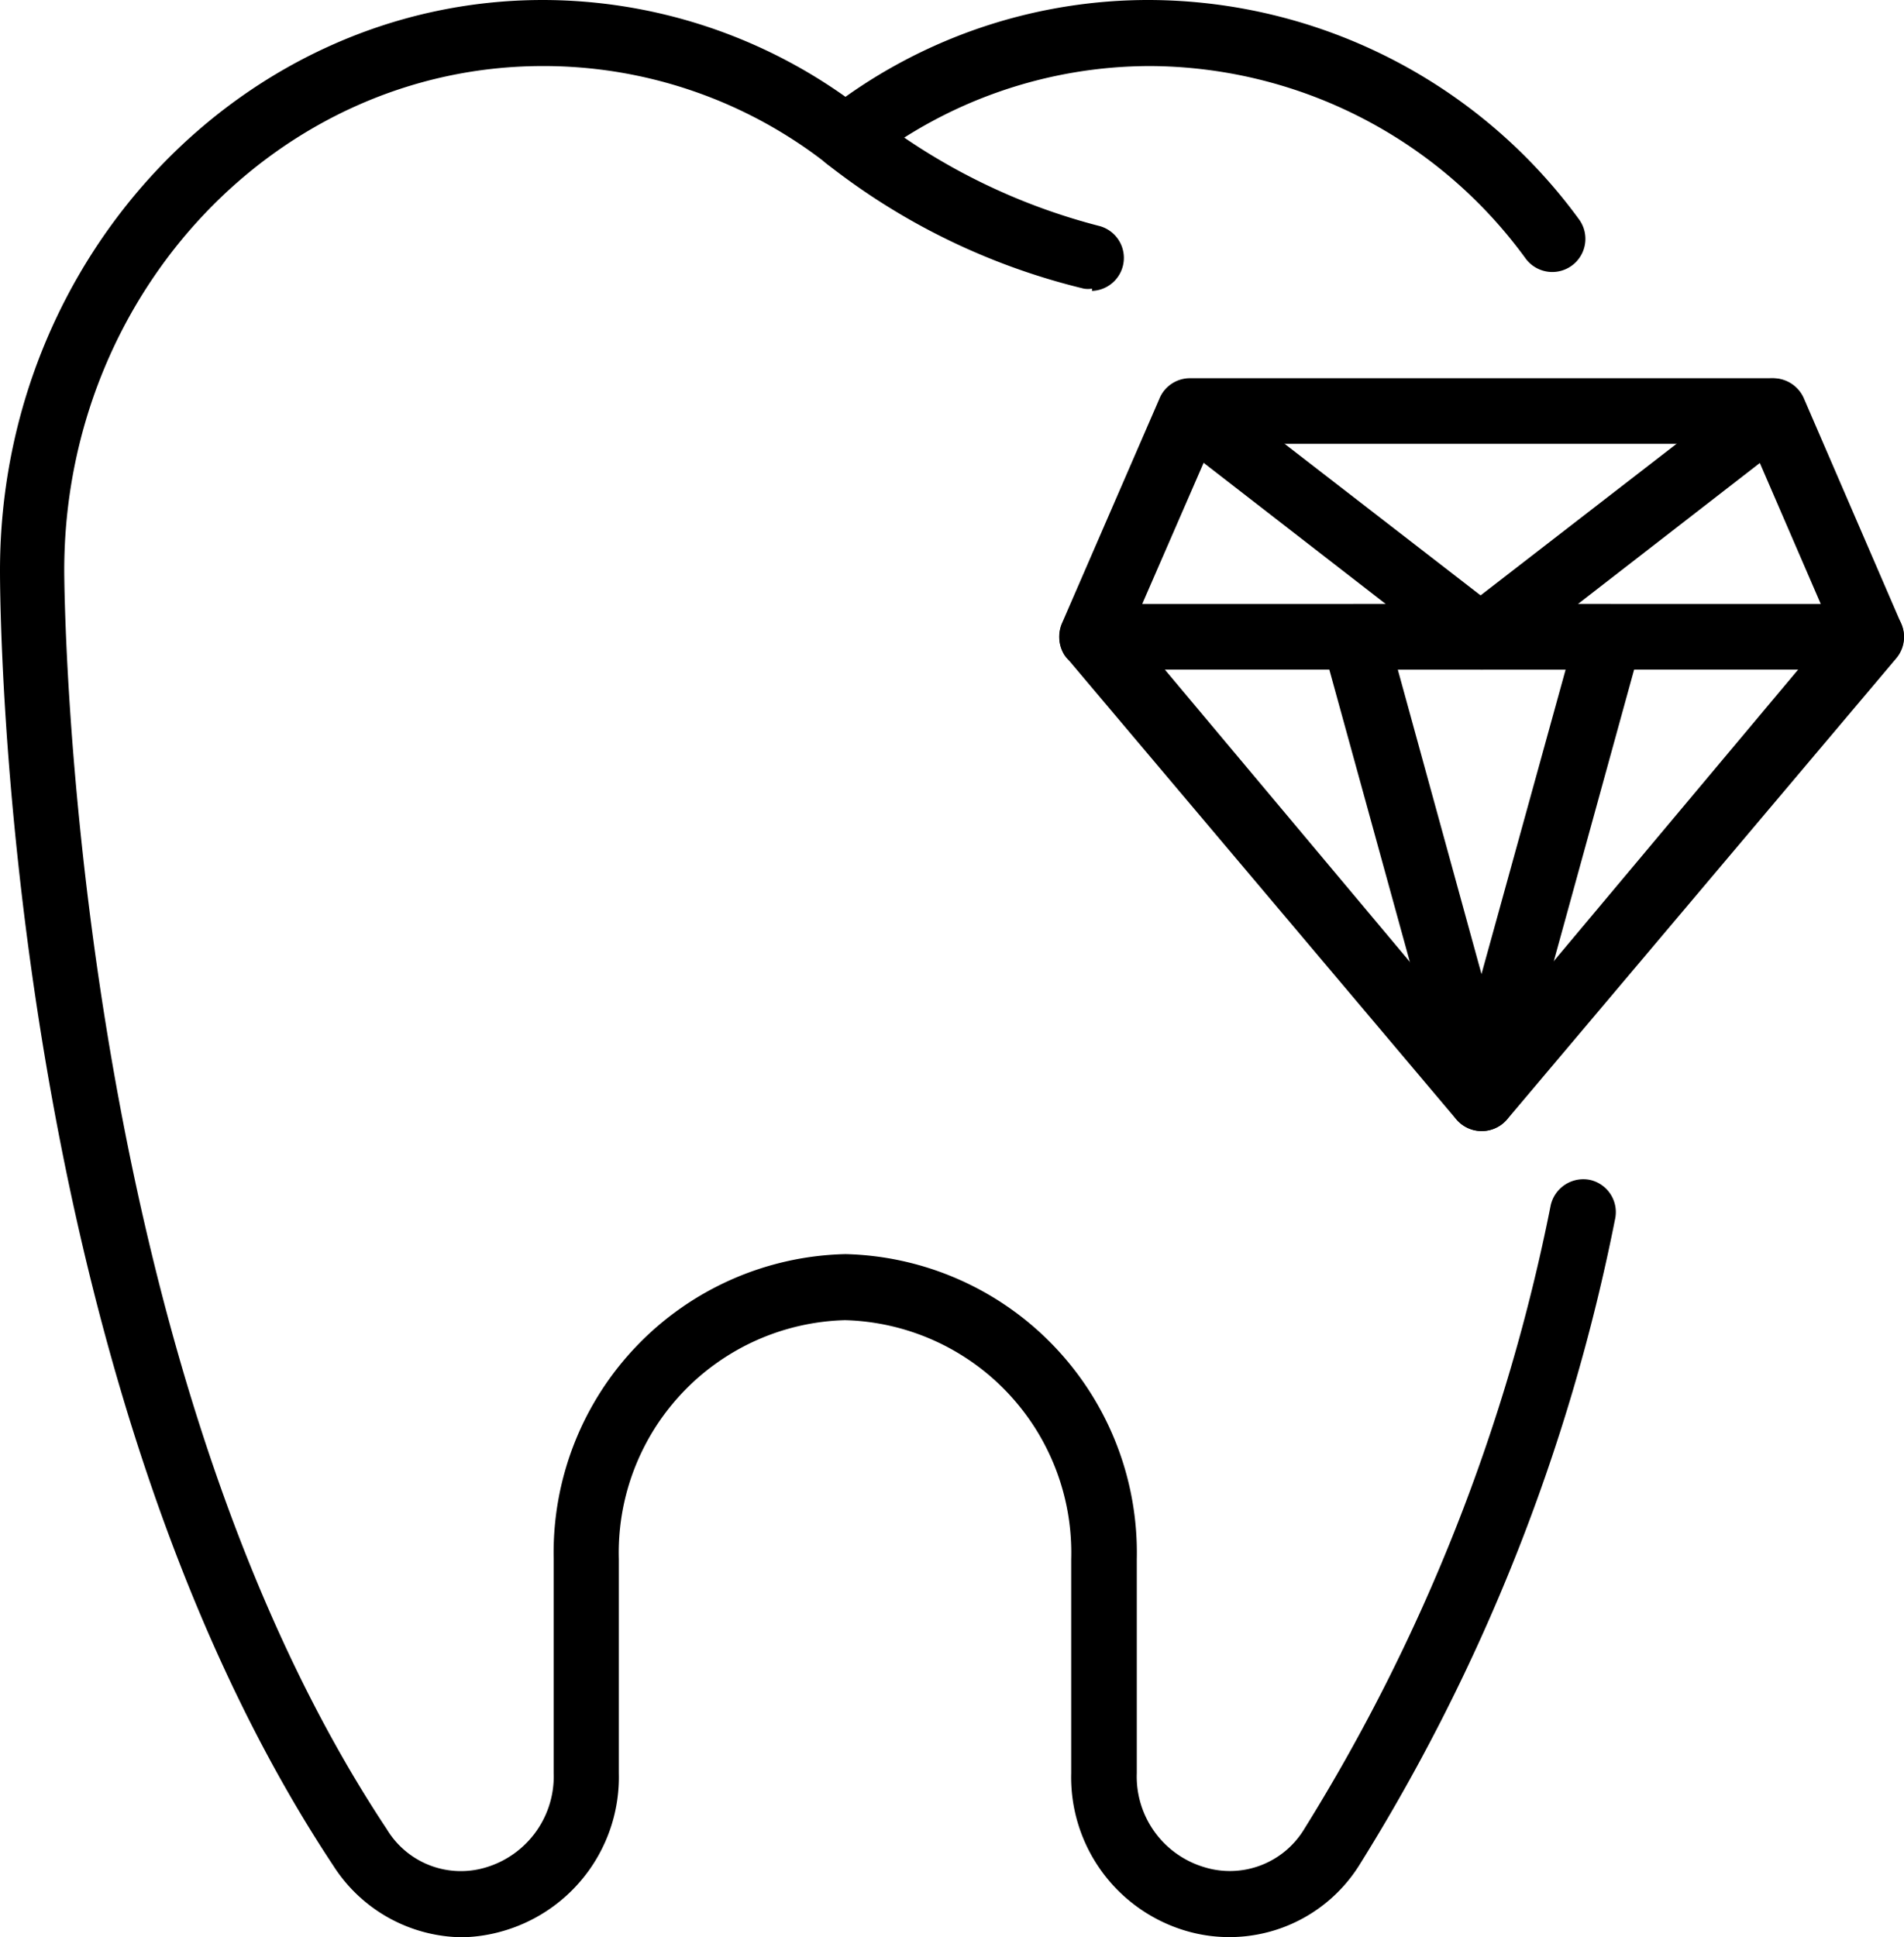 <?xml version="1.0" encoding="UTF-8"?> <svg xmlns="http://www.w3.org/2000/svg" viewBox="0 0 42.09 42.82"><title>peinsith-icon3</title><g id="Layer_2" data-name="Layer 2"><g id="Layer_1-2" data-name="Layer 1"><g><path d="M24.14,6.38a.55.55,0,0,1-.18,0A14.79,14.79,0,0,1,18.25,3.6a.73.73,0,1,1,1-1.1A13.73,13.73,0,0,0,24.32,5a.73.73,0,0,1-.18,1.43Z"></path><path d="M10.22,42.82a3.42,3.42,0,0,1-2.85-1.58C.05,30.2,0,13.32,0,12.61,0,5.66,5.4,0,12,0a11.57,11.57,0,0,1,6.69,2.14A11.55,11.55,0,0,1,25.42,0,11.81,11.81,0,0,1,34.9,4.84a.73.73,0,0,1-1.17.88,10.32,10.32,0,0,0-8.31-4.26,10.17,10.17,0,0,0-6.25,2.16.71.71,0,0,1-.89,0A10.16,10.16,0,0,0,12,1.46c-5.84,0-10.58,5-10.58,11.15,0,.17.05,17.16,7.13,27.82a1.91,1.91,0,0,0,2.21.84,2.1,2.1,0,0,0,1.48-2.08V34.46a6.6,6.6,0,0,1,6.45-6.74,6.6,6.6,0,0,1,6.44,6.74v4.73a2.09,2.09,0,0,0,1.49,2.08,1.92,1.92,0,0,0,2.21-.84,41.28,41.28,0,0,0,5.45-13.79.74.74,0,0,1,.87-.56.73.73,0,0,1,.55.88,42.56,42.56,0,0,1-5.66,14.28,3.39,3.39,0,0,1-3.85,1.43,3.54,3.54,0,0,1-2.51-3.48V34.46a5.14,5.14,0,0,0-5-5.28,5.14,5.14,0,0,0-5,5.28v4.73a3.54,3.54,0,0,1-2.52,3.48A3.46,3.46,0,0,1,10.22,42.82Z"></path><path d="M41.37,14.8H24.14a.75.75,0,0,1-.61-.32.77.77,0,0,1-.06-.69l2.17-5a.73.73,0,0,1,.67-.43H39.2a.74.74,0,0,1,.67.43l2.16,5a.72.72,0,0,1-.66,1ZM25.25,13.35h15L38.72,9.81H26.79Z"></path><path d="M32.75,25a.73.73,0,0,1-.55-.25l-8.61-10.2a.73.73,0,0,1,.55-1.2H41.37a.73.73,0,0,1,.55,1.2l-8.61,10.2A.73.73,0,0,1,32.75,25Zm-7-10.2,7,8.35,7-8.35Z"></path><path d="M32.75,25a.74.74,0,0,1-.7-.53l-2.81-10.2a.77.77,0,0,1,.12-.64.74.74,0,0,1,.58-.28h5.62a.71.71,0,0,1,.58.28.74.74,0,0,1,.13.64l-2.81,10.2A.74.74,0,0,1,32.75,25ZM30.9,14.8l1.85,6.73,1.86-6.73Z"></path><path d="M32.75,14.8a.73.73,0,0,1-.44-.15l-6.45-5a.73.73,0,0,1-.13-1,.72.72,0,0,1,1-.13l6,4.64,6-4.64a.73.73,0,1,1,.9,1.15l-6.45,5A.74.74,0,0,1,32.75,14.8Z"></path></g></g></g></svg> 